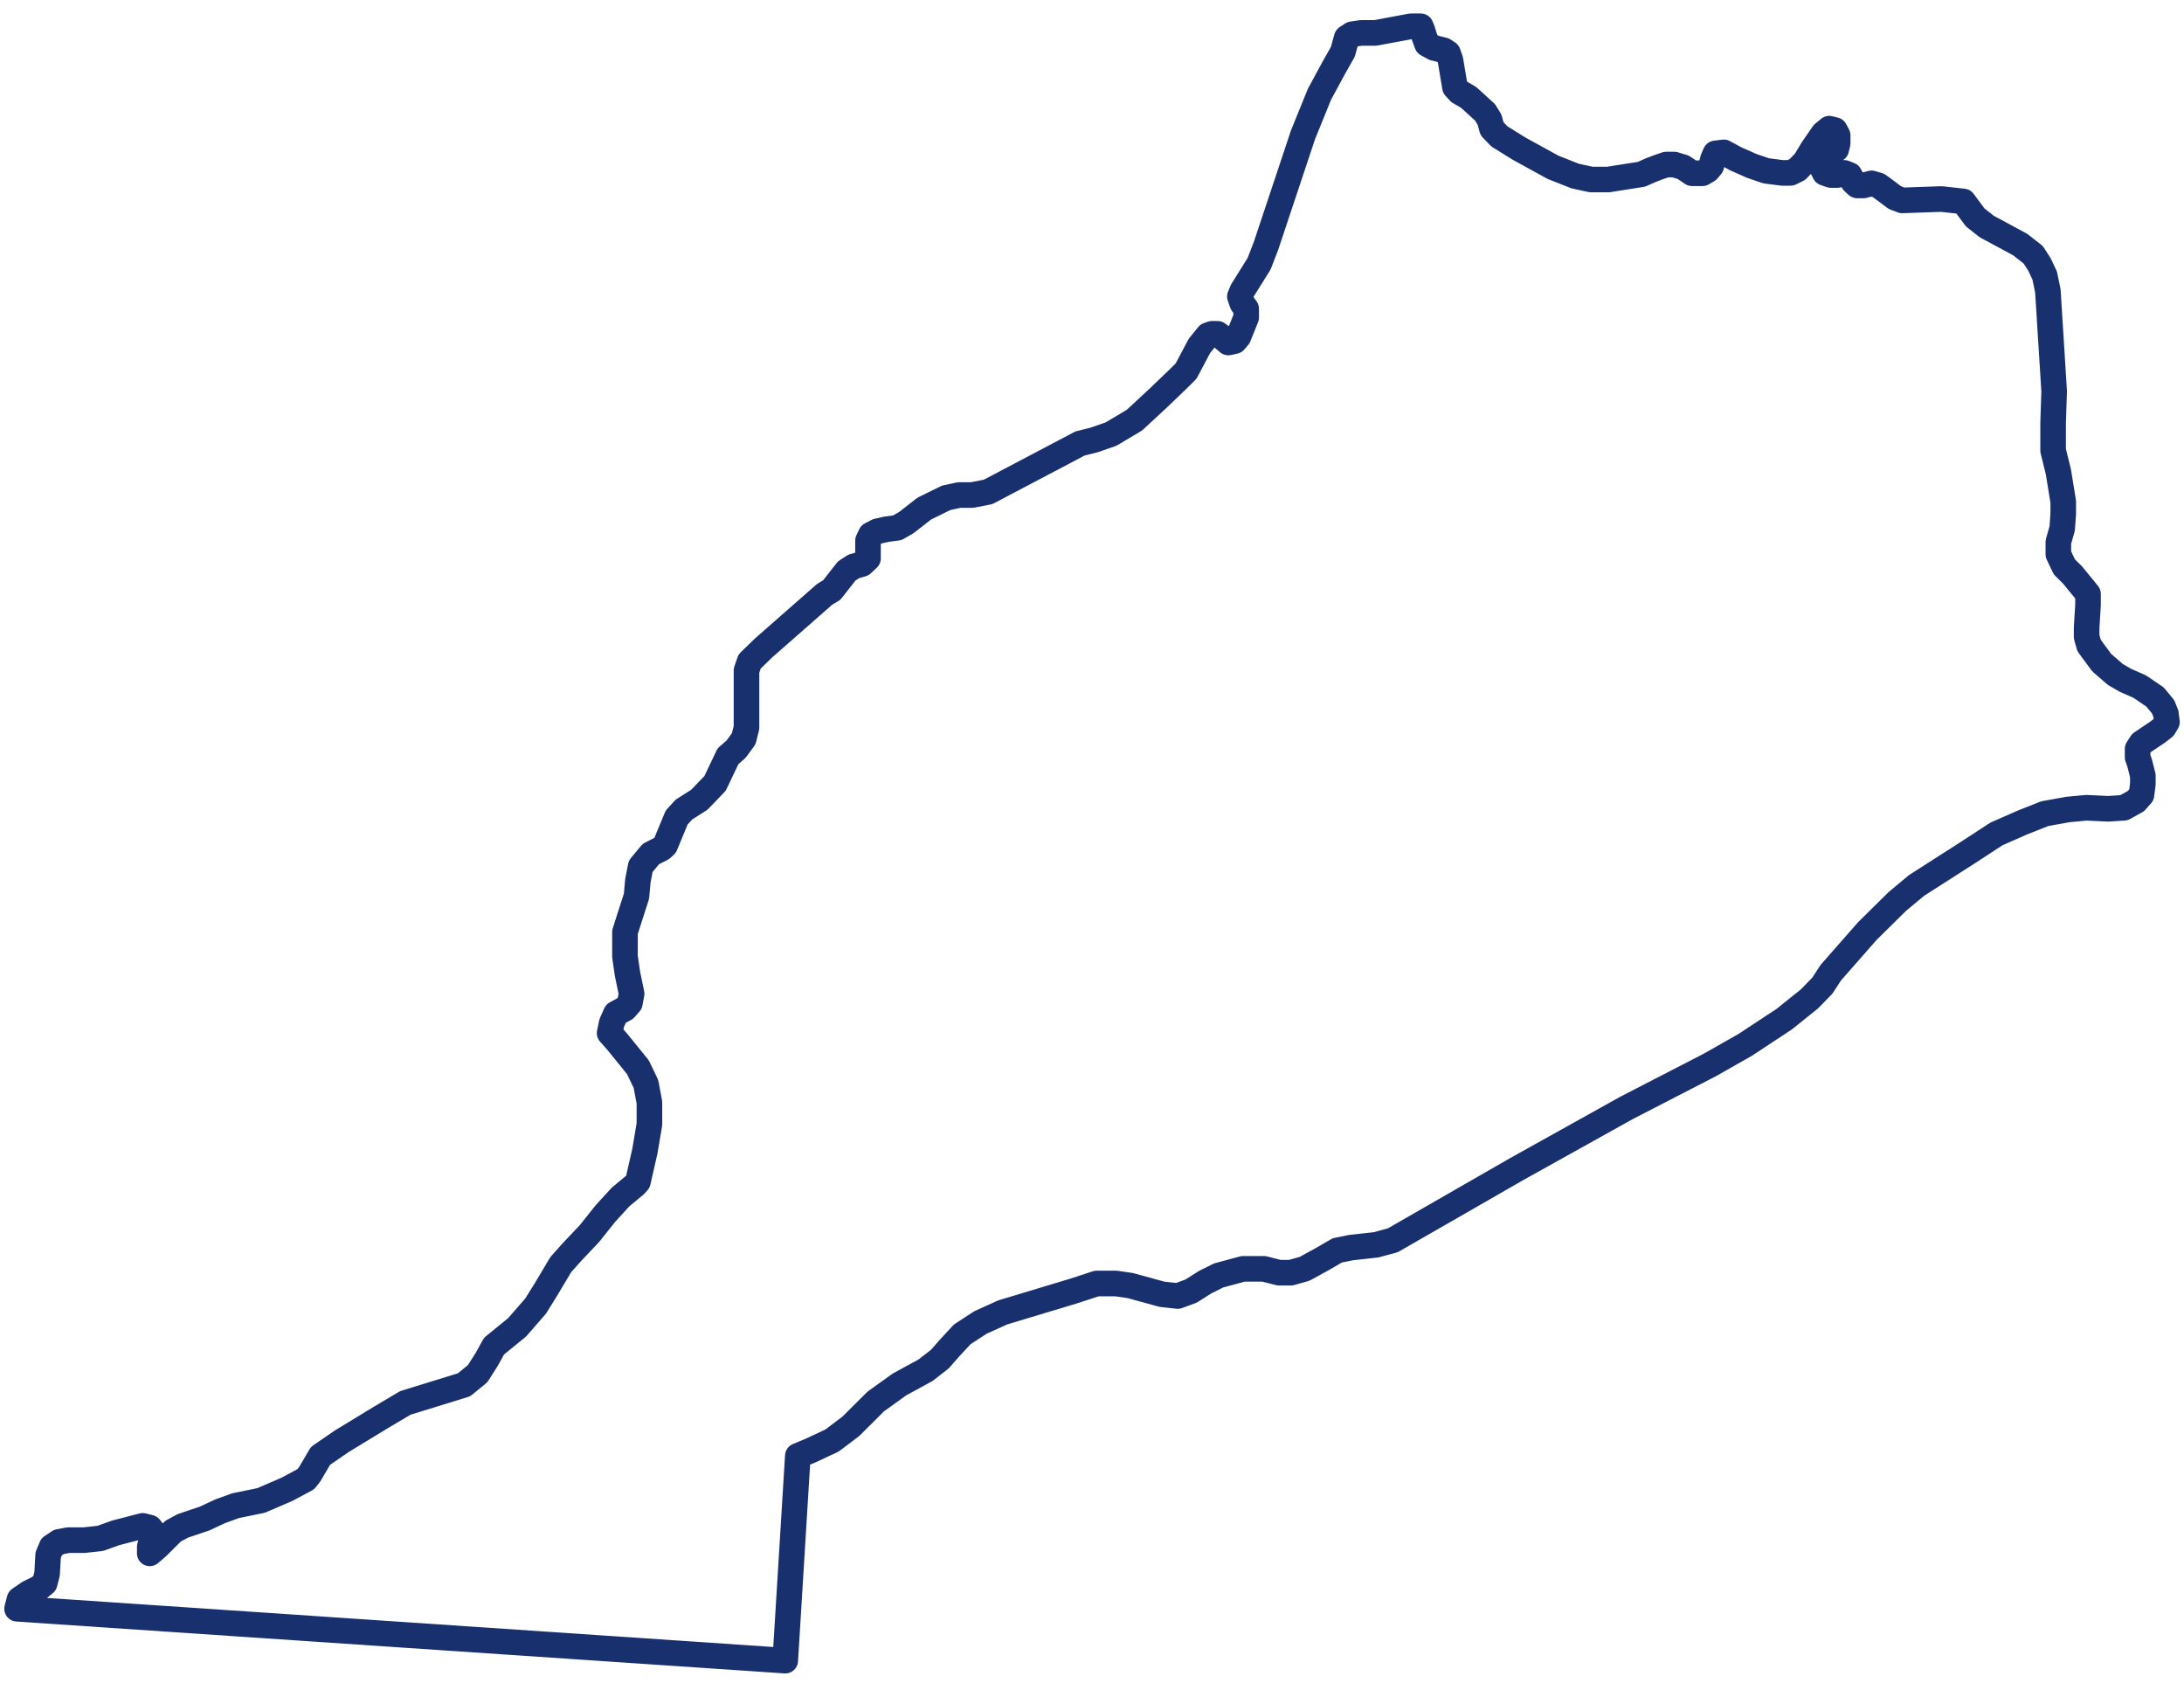 <svg width="128" height="99" viewBox="0 0 128 99" fill="none" xmlns="http://www.w3.org/2000/svg">
<path d="M101.747 9.314L101.031 8.927L100.539 8.988L100.396 9.314L100.294 9.722L100.089 9.967L99.782 10.151H99.168L98.657 9.804L98.125 9.641H97.654L97.183 9.804L96.753 9.967L96.201 10.212L94.257 10.518H93.254L92.313 10.314L91.023 9.804L89.018 8.702L87.872 7.988L87.442 7.539L87.299 7.009L87.033 6.58L86.071 5.703L85.539 5.397L85.273 5.111L85.007 3.519L84.864 3.111L84.618 2.948L84.045 2.805L83.636 2.581L83.472 2.132L83.37 1.785L83.267 1.54H82.694L80.607 1.928H79.768L79.236 2.009L78.929 2.213L78.826 2.581L78.704 3.03L78.151 4.009L77.333 5.519L76.371 7.886L74.202 14.395L73.792 15.456L72.81 17.027L72.667 17.374L72.81 17.782L73.035 18.088V18.599L72.585 19.721L72.36 19.986L71.991 20.068L71.582 19.721L71.357 19.558H71.03L70.805 19.639L70.293 20.272L69.515 21.741L69.085 22.169L67.939 23.271L66.486 24.618L65.115 25.434L64.113 25.781L63.294 25.985L62.68 26.311L57.912 28.821L56.97 29.005H56.213L55.456 29.168L54.167 29.801L53.123 30.617L52.591 30.923L51.977 31.005L51.425 31.127L51.036 31.331L50.872 31.678V32.719L50.524 33.045L50.033 33.188L49.624 33.453L48.744 34.575L48.334 34.82L44.753 37.963L43.934 38.758L43.75 39.289V42.635L43.587 43.288L43.136 43.901L42.666 44.309L41.909 45.9L40.988 46.859L40.087 47.431L39.657 47.9L38.982 49.532L38.778 49.716L38.143 50.042L37.55 50.757L37.386 51.593L37.304 52.511L36.915 53.715L36.629 54.613V56.041L36.772 57.041L37.017 58.225L36.915 58.776L36.629 59.102L36.097 59.388L35.851 59.939L35.728 60.531L36.178 61.041L37.386 62.53L37.857 63.51L38.061 64.591V65.876L37.795 67.448L37.386 69.243L37.222 69.427L36.383 70.121L35.503 71.08L34.541 72.284L33.518 73.365L32.863 74.1L32.024 75.508L31.39 76.528L30.305 77.773L28.954 78.874L28.525 79.65L27.993 80.486L27.195 81.139L23.756 82.2L22.345 83.037L20.032 84.445L18.784 85.302L18.149 86.383L17.924 86.669L16.819 87.261L15.305 87.914L13.811 88.22L12.91 88.546L11.989 88.975L10.721 89.403L10.148 89.709L9.227 90.628L8.777 91.015V90.628L8.899 90.158L8.94 89.709L8.777 89.505L8.367 89.403L6.791 89.811L5.871 90.138L4.929 90.24H4.008L3.456 90.342L3.026 90.628L2.821 91.117L2.76 92.219L2.617 92.77L2.289 93.035L1.675 93.341L1.143 93.709L1 94.26L46.022 97.3L46.759 85.302L47.495 84.996L48.764 84.404L49.869 83.568L51.322 82.119L52.714 81.119L54.249 80.282L55.088 79.629L55.64 78.997L56.397 78.181L57.462 77.487L58.771 76.895L62.905 75.65L64.276 75.202H65.402L66.241 75.324L68.103 75.834L69.024 75.936L69.802 75.65L70.641 75.12L71.418 74.732L72.851 74.345H74.079L74.959 74.569H75.654L76.453 74.345L77.496 73.773L78.376 73.263L79.174 73.1L80.648 72.937L81.63 72.671L88.875 68.509L95.321 64.918L100.191 62.408L102.279 61.224L104.571 59.714L106.044 58.531L106.802 57.755L107.293 57L109.441 54.552L111.201 52.817L112.327 51.879L115.356 49.94L117.013 48.859L118.548 48.185L119.837 47.675L121.188 47.431L122.273 47.328L123.562 47.39L124.483 47.328L125.179 46.941L125.506 46.574L125.588 45.941V45.451L125.404 44.717L125.281 44.37V43.88L125.506 43.533L126.447 42.901L126.816 42.615L127 42.309L126.939 41.819L126.775 41.411L126.304 40.84L125.404 40.228L124.565 39.86L123.971 39.514L123.173 38.82L122.436 37.82L122.293 37.31V36.779L122.375 35.453V34.8L121.475 33.698L120.983 33.208L120.636 32.474V31.76L120.861 30.964L120.922 30.107V29.393L120.636 27.638L120.329 26.393V24.781L120.39 22.924L120.022 17.048L119.837 16.15L119.53 15.497L119.162 14.926L118.405 14.334L117.689 13.946L116.44 13.273L115.765 12.742L115.069 11.804L113.78 11.661L111.488 11.742L111.058 11.579L110.485 11.151L110.096 10.865L109.687 10.743L109.216 10.865H108.848L108.623 10.661L108.398 10.253L108.091 10.13L107.702 10.253H107.293L106.945 10.13L106.74 9.722V9.376L106.863 9.09L107.293 8.927L107.62 8.743L107.702 8.396V7.927L107.538 7.621L107.211 7.539L106.863 7.825L106.229 8.743L105.799 9.457L105.349 9.926L104.939 10.13H104.448L103.507 10.008L102.668 9.722L101.747 9.314Z" stroke="#19306E" stroke-width="1.5" stroke-linecap="round" stroke-linejoin="round"/>
</svg>
